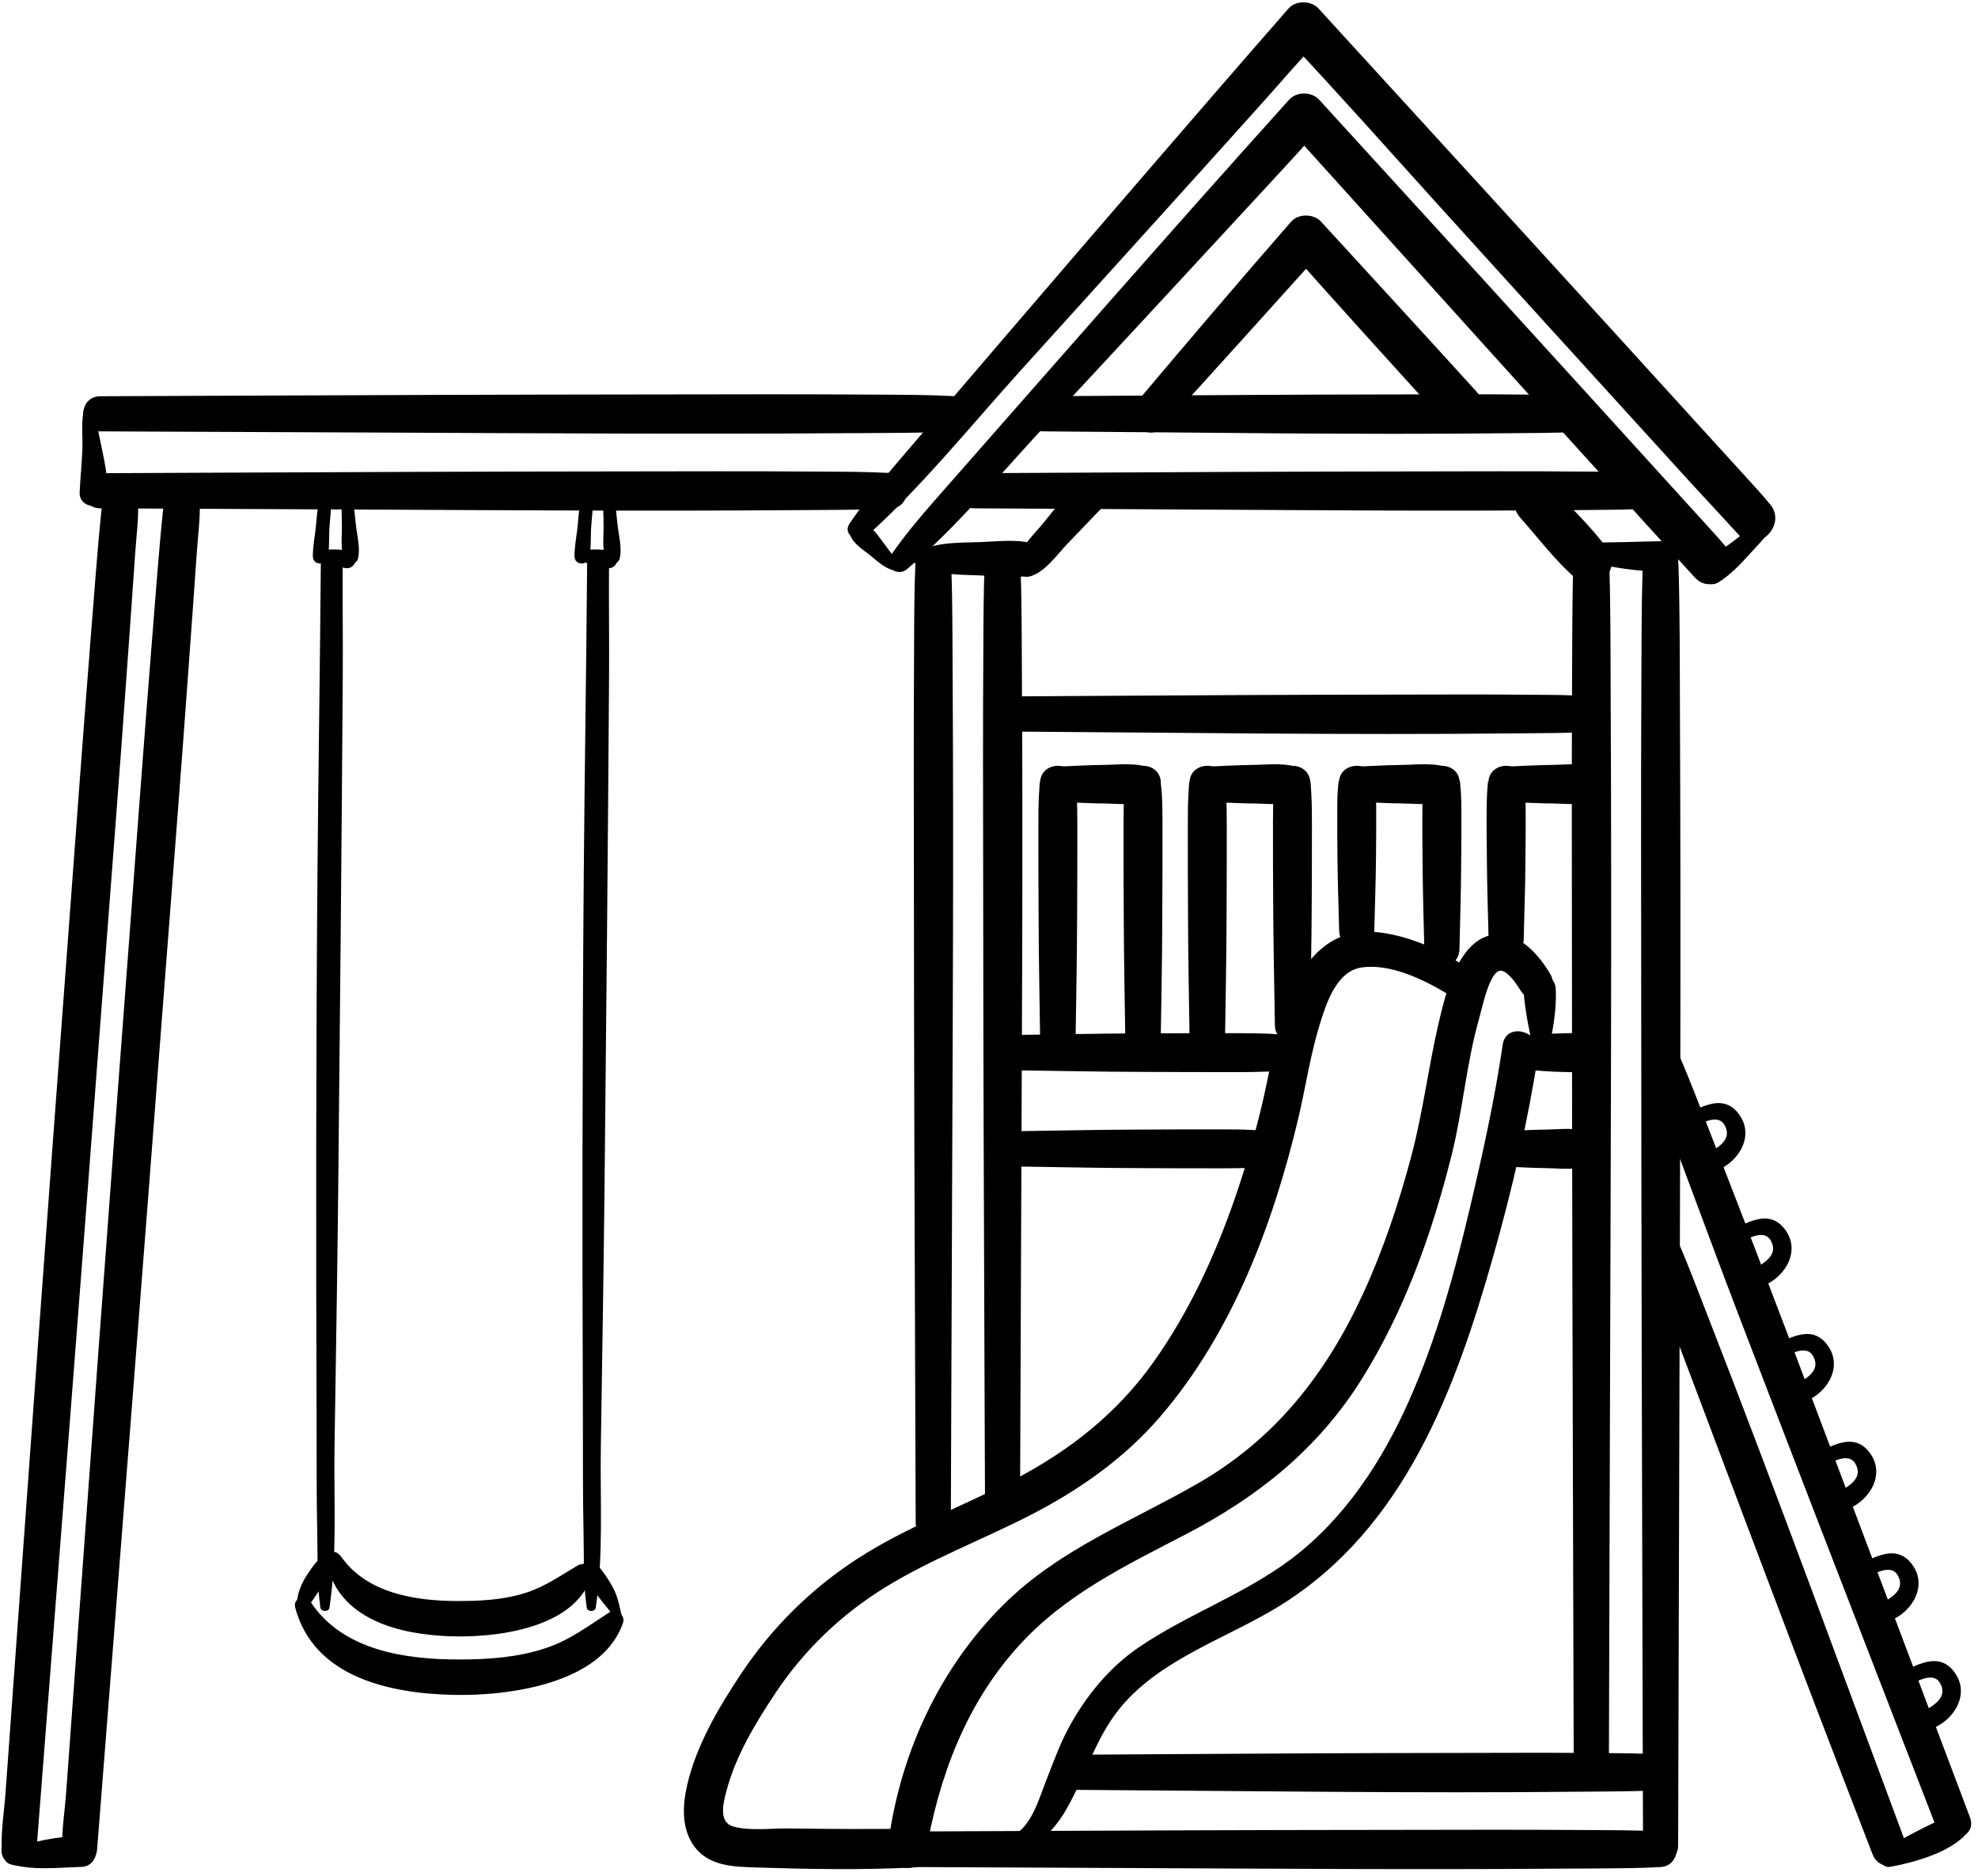 <?xml version="1.0" encoding="UTF-8"?><svg xmlns="http://www.w3.org/2000/svg" xmlns:xlink="http://www.w3.org/1999/xlink" height="487.4" preserveAspectRatio="xMidYMid meet" version="1.0" viewBox="243.8 270.5 514.0 487.4" width="514.0" zoomAndPan="magnify"><g id="change1_1"><path d="M 479.387 418.473 C 492.027 407.918 504.285 393.051 516.059 380.414 C 535.23 359.844 554.355 339.125 573.449 318.48 C 577.855 313.715 582.215 309 586.586 304 C 583.988 304 581.391 304 578.789 304 C 609.496 338 640.211 372.125 670.988 406.07 C 675.355 410.887 679.793 415.691 684.16 420.5 C 689.09 425.934 697.113 417.895 692.203 412.48 C 693.254 413.641 692.492 412.875 691.559 411.738 C 690.879 410.918 690.168 410.133 689.457 409.34 C 686.93 406.508 684.355 403.723 681.805 400.914 C 673.422 391.688 665.039 382.465 656.656 373.238 C 637.719 352.391 618.715 331.609 599.73 310.805 C 595.348 306.004 590.969 301.203 586.586 296.402 C 584.652 294.281 580.719 294.262 578.789 296.402 C 547.988 330.605 517.707 365.273 487.305 399.832 C 482.852 404.891 478.531 410.035 475.066 415.141 C 473.199 417.891 477.145 420.348 479.387 418.473" fill="inherit"/><path d="M 468.855 409.918 C 482.715 397.676 496.074 381.102 509.016 366.773 C 530.047 343.488 551.027 320.402 571.98 297.047 C 576.828 291.645 581.617 286 586.426 281 C 583.828 281 581.23 281 578.633 281 C 591.812 295 604.996 309.891 618.184 324.461 C 639.074 347.547 660.004 370.48 680.941 393.523 C 685.785 398.855 690.699 404.062 695.543 409.391 C 700.48 414.816 708.504 406.723 703.586 401.316 C 703.098 400.777 704.285 402.234 704.234 402.176 C 703.758 401.594 703.309 400.988 702.828 400.41 C 702.078 399.516 701.297 398.645 700.52 397.777 C 697.691 394.637 694.832 391.527 691.988 388.402 C 682.652 378.148 673.316 367.891 663.98 357.633 C 643.027 334.609 622.004 311.645 601.004 288.66 C 596.145 283.344 591.285 278.027 586.426 272.711 C 584.512 270.613 580.531 270.539 578.633 272.711 C 565.559 287.641 552.602 302.664 539.633 317.684 C 519.051 341.523 498.594 365.469 478.09 389.375 C 473.203 395.074 468.426 400.855 464.539 406.586 C 462.703 409.289 466.625 411.887 468.855 409.918" fill="inherit"/><path d="M 638.863 405.039 C 643.426 410.184 647.824 416.008 652.984 420.551 C 655.102 422.418 658.152 422.824 660.449 420.996 C 662.488 419.371 663.602 415.988 661.914 413.656 C 657.59 407.668 651.977 402.363 646.949 396.953 C 641.91 391.523 634.008 399.562 638.863 405.039" fill="inherit"/><path d="M 546.031 381.395 C 559.828 366.344 573.559 351 587.105 336 C 584.508 336 581.906 336 579.309 336 C 592.641 351 605.914 365.613 619.305 380.367 C 624.285 385.859 632.398 377.68 627.434 372.211 C 614.051 357.461 600.547 342.809 587.105 328.113 C 585.191 326.02 581.203 325.934 579.309 328.105 C 565.859 343.516 552.594 359.109 539.402 374.742 C 535.562 379.293 541.902 385.895 546.031 381.395" fill="inherit"/><path d="M 511.227 420.32 C 515.211 419.422 518.469 414.617 521.137 411.84 C 524.164 408.684 527.195 405.523 530.23 402.363 C 534.508 397.906 527.305 391.043 523.555 395.691 C 520.715 399.215 517.875 402.742 515.035 406.266 C 512.398 409.535 508.176 413.266 507.746 417.668 C 507.562 419.543 509.641 420.68 511.227 420.32" fill="inherit"/><path d="M 679.879 750.031 C 679.988 712.301 680.094 674.57 680.203 636.84 C 680.371 577.129 680.633 517.406 680.355 457.699 C 680.309 447.699 680.332 437.699 680.191 427.703 C 680.152 424.98 680.105 422.258 680.027 419.535 C 680.008 418.789 679.988 418.039 679.965 417.293 C 679.938 416.418 679.508 414.734 679.941 416.957 C 679.93 416.898 679.941 417 679.941 417 C 679.941 411 670.691 411 670.691 417 C 670.691 417 670.773 414.223 670.676 417.328 C 670.656 417.941 670.641 418.438 670.625 419.055 C 670.562 421.234 670.504 423.352 670.473 425.531 C 670.355 433.645 670.355 441.73 670.316 449.848 C 670.191 476.48 670.273 503.102 670.285 529.734 C 670.312 589.445 670.469 649.152 670.637 708.863 C 670.676 722.59 670.715 736.309 670.754 750.031 C 670.77 755.906 679.863 755.91 679.879 750.031" fill="inherit"/><path d="M 661.879 731.027 C 661.984 695.473 662.094 659.918 662.199 624.363 C 662.371 567.723 662.633 511.07 662.355 454.43 C 662.309 444.98 662.332 435.531 662.191 426.086 C 662.152 423.48 662.102 420.879 662.023 418.273 C 662.004 417.59 661.984 417.145 661.965 416.465 C 661.91 414.82 661.941 415 661.941 416 C 661.941 410 652.691 410 652.691 416 C 652.691 415 652.758 413.852 652.676 416.312 C 652.656 416.879 652.648 417.328 652.625 417.898 C 652.531 420.043 652.5 422.133 652.469 424.277 C 652.355 431.938 652.355 439.566 652.316 447.227 C 652.191 472.227 652.273 497.211 652.285 522.211 C 652.312 578.855 652.469 635.492 652.637 692.137 C 652.676 705.102 652.715 718.066 652.754 731.031 C 652.773 736.902 661.863 736.91 661.879 731.027" fill="inherit"/><path d="M 755.711 742.727 C 747.23 720.254 738.754 697.773 730.277 675.301 C 716.824 639.629 703.449 603.91 689.578 568.398 C 687.25 562.441 684.977 556.465 682.578 550.531 C 681.785 548.566 680.969 546.609 680.121 544.664 C 679.816 543.965 678.953 541.762 679.734 543.801 C 677.629 538.293 668.684 540.684 670.812 546.258 C 679.387 568.684 687.57 591.281 696.164 613.711 C 709.812 649.328 723.57 684.902 737.352 720.473 C 740.535 728.699 743.723 736.926 746.91 745.152 C 749.004 750.559 757.793 748.254 755.711 742.727" fill="inherit"/><path d="M 739.207 749.918 C 722.051 703.91 705.234 657.75 687.398 612.004 C 685.609 607.422 683.867 602.816 682.02 598.262 C 681.359 596.629 680.68 595.004 679.957 593.395 C 679.672 592.75 678.973 590.941 679.734 592.945 C 677.645 587.434 668.695 589.824 670.812 595.402 C 688.23 641.32 705.344 687.375 723.023 733.211 C 725.484 739.586 727.945 745.965 730.406 752.344 C 732.492 757.75 741.27 755.457 739.207 749.918" fill="inherit"/><path d="M 496.961 402.59 C 516.535 402.699 536.109 402.805 555.688 402.91 C 587.074 403.082 618.484 403.348 649.871 403.066 C 655.062 403.02 660.262 403.023 665.453 402.906 C 666.883 402.875 668.117 402.832 669.547 402.742 C 670.543 402.68 673 402.652 671 402.652 C 677 402.652 677 393.402 671 393.402 C 673 393.402 670.938 393.41 669.949 393.336 C 668.82 393.254 667.785 393.223 666.656 393.184 C 662.453 393.047 658.289 393.066 654.086 393.031 C 640.262 392.906 626.461 392.984 612.641 392.996 C 581.242 393.023 549.859 393.176 518.465 393.348 C 511.293 393.387 504.125 393.426 496.953 393.465 C 491.082 393.496 491.078 402.559 496.961 402.59" fill="inherit"/><path d="M 514.902 382.59 C 555.434 382.867 595.988 383.523 636.516 383.066 C 640.695 383.02 644.883 383.023 649.059 382.906 C 650.176 382.871 651.43 382.828 652.547 382.742 C 653.32 382.684 656 382.652 654 382.652 C 660 382.652 660 373.402 654 373.402 C 656 373.402 653.746 373.41 652.941 373.34 C 651.945 373.254 650.875 373.215 649.875 373.176 C 646.543 373.047 643.168 373.066 639.836 373.027 C 628.699 372.902 617.543 372.984 606.406 372.996 C 581.648 373.023 556.883 373.18 532.125 373.348 C 526.387 373.387 520.645 373.426 514.906 373.465 C 509.035 373.508 509.02 382.551 514.902 382.59" fill="inherit"/><path d="M 269.844 402.59 C 292.855 402.699 315.871 402.805 338.891 402.91 C 375.629 403.082 412.383 403.348 449.121 403.066 C 455.324 403.02 461.527 403.027 467.73 402.906 C 469.402 402.871 471.082 402.836 472.754 402.742 C 473.219 402.715 473.852 402.699 474.316 402.676 C 475.43 402.625 476 402.652 475 402.652 C 481 402.652 481 393.402 475 393.402 C 477 393.402 474.473 393.41 473.422 393.34 C 472.078 393.25 470.645 393.223 469.297 393.184 C 464.355 393.051 459.363 393.066 454.418 393.031 C 438.164 392.906 421.891 392.984 405.641 392.996 C 368.895 393.023 332.141 393.176 295.395 393.348 C 286.883 393.387 278.359 393.426 269.848 393.465 C 263.977 393.492 263.961 402.562 269.844 402.59" fill="inherit"/><path d="M 269.844 382.59 C 294.688 382.699 319.531 382.805 344.375 382.91 C 383.98 383.082 423.602 383.348 463.203 383.066 C 469.77 383.02 476.34 383.027 482.906 382.91 C 484.785 382.875 486.902 382.836 488.777 382.738 C 489.883 382.68 492 382.652 491 382.652 C 496 382.652 496 373.402 491 373.402 C 492 373.402 490.32 373.406 489.176 373.336 C 487.73 373.246 486.156 373.219 484.707 373.184 C 479.332 373.055 473.891 373.066 468.516 373.027 C 451.027 372.906 433.504 372.984 416.016 372.996 C 376.406 373.023 336.781 373.18 297.172 373.348 C 288.066 373.387 278.953 373.426 269.852 373.465 C 263.977 373.492 263.961 382.566 269.844 382.59" fill="inherit"/><path d="M 506.891 573.59 C 517.734 573.75 528.586 574.004 539.434 574.035 C 546.766 574.055 554.098 574.105 561.43 574.086 C 563.898 574.082 566.391 574.066 568.855 573.945 C 569.887 573.898 575 573.652 572 573.652 C 578 573.652 578 564.402 572 564.402 C 575 564.402 570.059 564.168 569.078 564.113 C 566.668 563.98 564.223 563.98 561.812 563.969 C 554.355 563.934 546.895 564 539.438 564.023 C 528.59 564.055 517.738 564.309 506.891 564.465 C 501.02 564.551 501.008 573.504 506.891 573.59" fill="inherit"/><path d="M 505.902 548.59 C 517.688 548.75 529.48 549.008 541.27 549.035 C 549.312 549.055 557.355 549.109 565.395 549.09 C 568.031 549.082 570.684 549.059 573.316 548.945 C 574.141 548.91 575.133 548.855 575.949 548.77 C 576.734 548.684 579 548.652 577 548.652 C 583 548.652 583 539.402 577 539.402 C 579 539.402 576.73 539.371 575.949 539.289 C 575.133 539.199 574.23 539.145 573.41 539.109 C 570.773 539 568.078 538.977 565.441 538.969 C 557.398 538.945 549.332 539.004 541.289 539.023 C 529.504 539.047 517.699 539.309 505.914 539.465 C 500.043 539.547 500.02 548.512 505.902 548.59" fill="inherit"/><path d="M 635.188 478.836 C 639.164 479.004 643.145 479.242 647.125 479.285 C 651.129 479.328 655.922 480 659.648 478.266 C 662.676 476.859 662.676 471.688 659.648 470.277 C 655.922 468.543 651.129 469.211 647.125 469.262 C 643.145 469.309 639.164 469.539 635.188 469.711 C 629.316 469.961 629.309 478.582 635.188 478.836" fill="inherit"/><path d="M 596.355 478.836 C 600.332 479.004 604.312 479.242 608.293 479.285 C 612.297 479.328 617.09 480 620.82 478.266 C 623.844 476.859 623.844 471.688 620.82 470.277 C 617.09 468.543 612.297 469.211 608.293 469.262 C 604.312 469.309 600.332 469.539 596.355 469.711 C 590.488 469.961 590.477 478.582 596.355 478.836" fill="inherit"/><path d="M 557.523 478.836 C 561.504 479.004 565.48 479.242 569.461 479.285 C 573.465 479.328 578.258 480 581.988 478.266 C 585.016 476.859 585.016 471.688 581.988 470.277 C 578.258 468.543 573.469 469.211 569.461 469.262 C 565.48 469.309 561.504 469.539 557.523 469.711 C 551.656 469.961 551.645 478.582 557.523 478.836" fill="inherit"/><path d="M 518.691 478.836 C 522.672 479.004 526.648 479.242 530.633 479.285 C 534.637 479.328 539.426 480 543.156 478.266 C 546.184 476.859 546.184 471.688 543.156 470.277 C 539.426 468.543 534.637 469.211 530.633 469.262 C 526.648 469.309 522.672 469.539 518.691 469.711 C 512.824 469.961 512.812 478.582 518.691 478.836" fill="inherit"/><path d="M 505.902 460.59 C 549.68 460.867 593.484 461.523 637.262 461.066 C 641.824 461.02 646.391 461.023 650.953 460.906 C 652.18 460.875 653.375 460.836 654.598 460.742 C 655.414 460.684 659 460.652 656 460.652 C 662 460.652 662 451.402 656 451.402 C 658 451.402 655.84 451.41 654.996 451.34 C 654.012 451.258 653.039 451.223 652.051 451.184 C 648.434 451.047 644.812 451.066 641.191 451.031 C 629.289 450.906 617.391 450.984 605.484 450.996 C 578.555 451.023 551.629 451.176 524.699 451.348 C 518.434 451.387 512.168 451.426 505.902 451.465 C 500.031 451.504 500.023 460.555 505.902 460.59" fill="inherit"/><path d="M 634.32 573.59 C 638.062 573.762 641.801 573.996 645.543 574.039 C 649.305 574.086 653.988 574.77 657.461 573.02 C 660.477 571.504 660.477 566.555 657.461 565.035 C 653.988 563.285 649.305 563.969 645.543 564.016 C 641.801 564.062 638.062 564.297 634.32 564.465 C 628.453 564.734 628.445 573.32 634.32 573.59" fill="inherit"/><path d="M 641.902 548.59 C 644.535 548.77 647.176 549.016 649.816 549.043 C 653.027 549.078 656.734 549.582 659.328 547.301 C 661.121 545.719 661.117 542.336 659.328 540.758 C 656.734 538.473 653.027 538.977 649.816 539.012 C 647.176 539.043 644.535 539.289 641.902 539.465 C 636.035 539.859 636.023 548.195 641.902 548.59" fill="inherit"/><path d="M 468.672 755.59 C 492 755.699 515.328 755.805 538.656 755.914 C 575.66 756.082 612.68 756.348 649.684 756.066 C 655.883 756.02 662.082 756.027 668.281 755.906 C 670.008 755.875 671.73 755.836 673.457 755.738 C 673.914 755.715 674.203 755.699 674.664 755.676 C 675.77 755.625 677 755.652 675 755.652 C 681 755.652 681 746.402 675 746.402 C 677 746.402 674.824 746.41 673.777 746.34 C 672.387 746.246 671.078 746.219 669.688 746.184 C 664.637 746.051 659.621 746.066 654.57 746.027 C 638.152 745.902 621.758 745.984 605.34 745.996 C 568.328 746.023 531.332 746.18 494.324 746.348 C 485.77 746.387 477.223 746.426 468.664 746.465 C 462.797 746.492 462.789 755.562 468.672 755.59" fill="inherit"/><path d="M 522.973 735.59 C 567.137 735.867 611.324 736.523 655.484 736.066 C 660.047 736.02 664.613 736.02 669.172 735.906 C 670.395 735.875 671.484 735.832 672.703 735.742 C 673.535 735.68 677 735.652 674 735.652 C 680 735.652 680 726.402 674 726.402 C 677 726.402 673.961 726.41 673.105 726.34 C 672.062 726.254 671.086 726.219 670.039 726.18 C 666.375 726.047 662.738 726.066 659.074 726.027 C 646.949 725.902 634.844 725.984 622.719 725.996 C 595.727 726.023 568.742 726.18 541.754 726.348 C 535.488 726.387 529.23 726.426 522.969 726.465 C 517.098 726.504 517.09 735.555 522.973 735.59" fill="inherit"/><path d="M 655.41 416.215 C 662.199 417.883 669.172 419.039 676.18 419.047 C 681.289 419.055 681.297 411.016 676.18 411.109 C 669.469 411.234 662.773 411.547 656.059 411.426 C 653.332 411.379 652.719 415.555 655.41 416.215" fill="inherit"/><path d="M 477.266 417.117 C 476.078 415.039 474.531 413.113 473.105 411.188 C 471.578 409.129 469.98 406.68 467.25 406.41 C 465.676 406.258 464.227 408.184 464.777 409.652 C 465.641 411.949 468.289 413.438 470.133 414.973 C 471.906 416.457 473.75 418.121 476.031 418.723 C 476.953 418.969 477.742 417.949 477.266 417.117" fill="inherit"/><path d="M 702.383 404.93 C 699.684 406.414 697.34 408.781 694.883 410.633 C 692.348 412.543 689.781 414.367 687.121 416.102 C 683.602 418.391 686.855 424.047 690.438 421.766 C 693.34 419.918 695.836 417.375 698.125 414.832 C 700.312 412.406 702.875 409.922 704.562 407.109 C 705.406 405.711 703.754 404.18 702.383 404.93" fill="inherit"/><path d="M 508.879 658.617 C 508.984 631.531 509.094 604.445 509.199 577.363 C 509.371 534 509.637 490.621 509.355 447.258 C 509.309 440.059 509.32 432.855 509.195 425.656 C 509.16 423.637 509.133 421.617 509.023 419.598 C 508.996 419.09 508.996 418.344 508.965 417.836 C 508.887 416.465 508.941 416 508.941 417 C 508.941 412 499.691 412 499.691 417 C 499.691 415 499.68 417.914 499.625 418.965 C 499.539 420.555 499.508 422.266 499.473 423.859 C 499.348 429.754 499.355 435.707 499.316 441.605 C 499.191 460.625 499.273 479.676 499.285 498.695 C 499.312 542.066 499.465 585.449 499.637 628.816 C 499.676 638.746 499.715 648.684 499.754 658.609 C 499.777 664.48 508.855 664.496 508.879 658.617" fill="inherit"/><path d="M 523.258 543.215 C 523.414 531.727 523.672 520.234 523.699 508.742 C 523.723 500.844 523.785 492.941 523.754 485.043 C 523.742 482.449 523.742 479.828 523.605 477.234 C 523.551 476.195 523.422 475.062 523.305 474.027 C 523.23 473.367 523.32 472 523.32 474 C 523.32 468 514.07 468 514.07 474 C 514.07 472 513.84 476.113 513.781 477.098 C 513.641 479.691 513.645 482.383 513.633 484.977 C 513.602 492.875 513.668 500.809 513.688 508.711 C 513.719 520.199 513.973 531.707 514.133 543.195 C 514.215 549.066 523.176 549.094 523.258 543.215" fill="inherit"/><path d="M 545.387 543.215 C 545.547 531.727 545.801 520.234 545.828 508.742 C 545.852 500.844 545.914 492.941 545.883 485.043 C 545.871 482.449 545.871 479.828 545.734 477.234 C 545.68 476.195 545.551 475.062 545.438 474.027 C 545.363 473.367 545.449 472 545.449 474 C 545.449 468 536.199 468 536.199 474 C 536.199 472 535.969 476.113 535.914 477.098 C 535.77 479.691 535.773 482.383 535.766 484.977 C 535.73 492.875 535.797 500.809 535.816 508.711 C 535.848 520.199 536.102 531.707 536.262 543.195 C 536.344 549.066 545.305 549.094 545.387 543.215" fill="inherit"/><path d="M 562.09 543.215 C 562.246 531.727 562.504 520.234 562.531 508.742 C 562.551 500.844 562.617 492.941 562.586 485.043 C 562.574 482.449 562.574 479.828 562.438 477.234 C 562.383 476.195 562.254 475.062 562.137 474.027 C 562.062 473.367 562.148 472 562.148 474 C 562.148 468 552.898 468 552.898 474 C 552.898 472 552.668 476.113 552.613 477.098 C 552.473 479.691 552.477 482.383 552.465 484.977 C 552.434 492.875 552.496 500.809 552.52 508.711 C 552.551 520.199 552.805 531.707 552.965 543.195 C 553.043 549.066 562.008 549.094 562.09 543.215" fill="inherit"/><path d="M 584.219 536.934 C 584.375 526.488 584.625 516.047 584.66 505.602 C 584.688 498.547 584.73 491.492 584.715 484.441 C 584.707 481.992 584.699 479.387 584.566 476.938 C 584.516 475.934 584.281 472 584.281 474 C 584.281 468 575.031 468 575.031 474 C 575.031 472 574.797 475.953 574.742 476.938 C 574.613 479.262 574.605 481.672 574.594 483.996 C 574.559 491.176 574.621 498.391 574.648 505.566 C 574.688 516.012 574.934 526.473 575.094 536.914 C 575.184 542.785 584.129 542.812 584.219 536.934" fill="inherit"/><path d="M 600.918 512.379 C 601.078 506.027 601.305 499.676 601.363 493.324 C 601.402 489.086 601.449 484.84 601.414 480.602 C 601.402 479.152 601.391 477.555 601.281 476.109 C 601.215 475.211 600.98 472 600.98 474 C 600.98 468 591.73 468 591.73 474 C 591.73 472 591.516 474.992 591.441 475.891 C 591.316 477.402 591.312 479.012 591.297 480.531 C 591.262 484.77 591.312 489.051 591.352 493.289 C 591.406 499.641 591.637 506.012 591.793 512.359 C 591.941 518.23 600.773 518.258 600.918 512.379" fill="inherit"/><path d="M 623.051 517.176 C 623.207 510.027 623.445 502.875 623.492 495.723 C 623.523 490.871 623.586 486.016 623.547 481.164 C 623.531 479.547 623.523 477.77 623.402 476.152 C 623.34 475.273 623.109 472 623.109 474 C 623.109 468 613.859 468 613.859 474 C 613.859 472 613.648 475.039 613.578 475.926 C 613.453 477.488 613.445 479.156 613.426 480.723 C 613.363 485.695 613.445 490.715 613.48 495.691 C 613.527 502.84 613.766 510.008 613.926 517.156 C 614.055 523.027 622.918 523.055 623.051 517.176" fill="inherit"/><path d="M 639.75 514.523 C 639.906 507.816 640.145 501.105 640.195 494.398 C 640.227 489.852 640.297 485.297 640.246 480.754 C 640.23 479.23 640.223 477.551 640.105 476.031 C 640.035 475.129 639.812 472 639.812 474 C 639.812 468 630.562 468 630.562 474 C 630.562 472 630.34 475.129 630.27 476.031 C 630.164 477.426 630.145 478.91 630.129 480.309 C 630.062 484.98 630.148 489.691 630.184 494.363 C 630.23 501.07 630.469 507.797 630.625 514.504 C 630.766 520.375 639.609 520.402 639.75 514.523" fill="inherit"/><path d="M 490.879 666.195 C 490.988 638.016 491.094 609.836 491.203 581.656 C 491.371 536.93 491.633 492.188 491.355 447.465 C 491.309 439.984 491.324 432.504 491.195 425.027 C 491.16 422.945 491.105 420.867 491.027 418.789 C 491.008 418.246 490.996 417.938 490.965 417.395 C 490.891 416.066 490.941 415 490.941 417 C 490.941 411 481.691 411 481.691 417 C 481.691 414 481.684 417.484 481.625 418.527 C 481.531 420.207 481.504 421.777 481.473 423.457 C 481.348 429.418 481.355 435.324 481.32 441.289 C 481.195 461.234 481.273 481.152 481.285 501.102 C 481.312 545.828 481.465 590.547 481.637 635.277 C 481.676 645.59 481.715 655.895 481.754 666.203 C 481.777 672.074 490.855 672.078 490.879 666.195" fill="inherit"/><path d="M 269.039 750.996 C 269.949 739.414 270.859 727.836 271.77 716.258 C 273.969 688.27 276.164 660.281 278.363 632.293 C 281.012 598.574 283.605 564.855 286.18 531.133 C 288.414 501.828 290.766 472.531 292.859 443.215 C 293.547 433.598 294.27 423.984 294.918 414.367 C 295.223 409.859 295.875 405.133 295.695 400.609 C 295.688 400.402 295.711 400.188 295.727 399.98 C 296.176 394.047 286.926 394.074 286.477 399.98 C 286.473 400.023 286.477 400.074 286.469 400.117 C 286.762 398.91 286.547 399.375 286.414 400.609 C 286.344 401.219 286.285 401.832 286.227 402.441 C 285.988 404.734 285.758 407.023 285.551 409.316 C 284.793 417.777 284.148 426.254 283.469 434.723 C 281.223 462.699 279.176 490.695 277.066 518.688 C 274.523 552.402 271.973 586.121 269.508 619.848 C 267.363 649.152 265.219 678.457 263.074 707.766 C 262.371 717.379 261.668 726.996 260.965 736.613 C 260.637 741.121 259.852 745.848 259.961 750.371 C 259.965 750.574 259.93 750.789 259.914 750.996 C 259.484 756.863 268.582 756.812 269.039 750.996" fill="inherit"/><path d="M 253.312 750.844 C 254.219 739.234 255.121 727.629 256.023 716.02 C 258.191 688.137 260.359 660.254 262.531 632.371 C 265.156 598.629 267.727 564.879 270.273 531.133 C 272.48 501.934 274.801 472.746 276.863 443.539 C 277.543 433.898 278.258 424.262 278.902 414.621 C 279.207 410.102 279.855 405.363 279.676 400.828 C 279.664 400.621 279.688 400.41 279.703 400.199 C 280.148 394.266 270.898 394.293 270.453 400.199 C 270.449 400.246 270.453 400.293 270.445 400.336 C 270.836 398.742 270.5 399.758 270.391 400.828 C 270.328 401.441 270.266 402.055 270.203 402.668 C 269.969 404.965 269.738 407.262 269.531 409.559 C 268.781 418.043 268.141 426.535 267.465 435.027 C 265.25 462.898 263.234 490.789 261.152 518.676 C 258.633 552.422 256.105 586.164 253.664 619.914 C 251.551 649.113 249.438 678.312 247.324 707.508 C 246.629 717.145 245.93 726.785 245.23 736.426 C 244.906 740.945 244.125 745.68 244.234 750.219 C 244.238 750.426 244.203 750.637 244.188 750.844 C 243.766 756.711 252.859 756.664 253.312 750.844" fill="inherit"/><path d="M 734.98 755.594 C 741.051 754.492 749.402 752.145 753.98 747.84 C 756.375 745.59 753.871 741.781 750.883 742.512 C 747.621 743.309 744.336 745.129 741.344 746.645 C 738.387 748.145 735.348 749.871 733.062 752.305 C 731.652 753.809 733.086 755.938 734.98 755.594" fill="inherit"/><path d="M 265.527 377.359 C 264.859 380.664 265.328 384.008 265.199 387.359 C 265.059 391.047 264.672 394.723 264.496 398.406 C 264.262 403.203 272.227 403.188 271.934 398.406 C 271.699 394.656 271.145 390.969 270.32 387.305 C 269.551 383.863 269.125 380.27 267.527 377.098 C 267.113 376.281 265.711 376.449 265.527 377.359" fill="inherit"/><path d="M 246.473 754.898 C 252.594 756.594 258.66 755.785 264.895 755.617 C 270.121 755.477 270.121 747.262 264.895 747.492 C 258.516 747.773 252.5 748.906 246.473 751.039 C 244.676 751.68 244.473 754.344 246.473 754.898" fill="inherit"/><path d="M 320.508 688.207 C 325.316 706.406 345.234 710.559 361.645 710.914 C 375.738 711.227 400.281 708.145 405.699 692.176 C 406.367 690.203 403.891 688.348 402.164 689.461 C 396.645 693.008 391.859 696.711 385.492 698.805 C 378.344 701.16 370.898 701.695 363.418 701.715 C 349.34 701.754 332.703 699.469 324.395 686.57 C 323.109 684.574 319.879 685.816 320.508 688.207" fill="inherit"/><path d="M 328.688 676.789 C 332.004 691.348 347.438 695.16 360.496 695.676 C 372.41 696.145 393.262 693.762 397.52 679.973 C 398.145 677.941 395.758 676.215 393.984 677.254 C 389.469 679.895 385.484 682.773 380.398 684.398 C 374.547 686.27 368.398 686.551 362.297 686.52 C 351.641 686.465 339.219 684.5 332.57 675.152 C 331.203 673.227 328.133 674.348 328.688 676.789" fill="inherit"/><path d="M 405.359 690.355 C 404.742 687.82 404.395 685.516 403.152 683.164 C 401.973 680.922 400.469 678.703 398.742 676.852 C 396.539 674.484 393.273 677.93 395.25 680.34 C 396.723 682.137 398.195 683.867 399.566 685.742 C 400.871 687.527 402.504 689.207 403.645 691.078 C 404.199 691.992 405.609 691.395 405.359 690.355" fill="inherit"/><path d="M 323.152 688.742 C 324.73 687.035 325.953 684.859 327.355 682.988 C 328.805 681.047 331.309 679.508 332.352 677.371 C 333.23 675.566 331.77 673.211 329.633 673.836 C 326.93 674.629 324.988 677.602 323.5 679.863 C 322.082 682.02 320.77 685.211 320.965 687.84 C 321.043 688.875 322.352 689.613 323.152 688.742" fill="inherit"/><path d="M 327.602 398.395 C 326.141 401.125 326.184 405.125 325.793 408.172 C 325.5 410.43 325.109 412.711 325.094 414.992 C 325.074 417.633 328.797 417.48 329.094 414.992 C 329.344 412.863 329.297 410.703 329.363 408.562 C 329.461 405.441 330.227 401.699 329.543 398.648 C 329.348 397.766 328.027 397.605 327.602 398.395" fill="inherit"/><path d="M 332.887 399.691 C 332.352 402.145 332.672 405.004 332.652 407.5 C 332.637 410.059 332.277 413.074 333.133 415.516 C 333.715 417.18 336.453 417.527 336.867 415.516 C 337.395 412.957 336.719 410.156 336.363 407.59 C 336.02 405.086 335.977 402.078 335.113 399.691 C 334.758 398.699 333.145 398.492 332.887 399.691" fill="inherit"/><path d="M 326.656 416.199 C 327.777 416.617 328.812 417.047 329.984 417.332 C 331.125 417.613 332.27 417.844 333.414 418.094 C 336.34 418.738 337.547 414.152 334.645 413.637 C 333.34 413.402 332.055 413.309 330.734 413.277 C 329.492 413.25 328.27 413.422 327.039 413.379 C 325.324 413.316 325.215 415.664 326.656 416.199" fill="inherit"/><path d="M 329.414 688.234 C 331.457 674.688 330.516 660.238 330.727 646.566 C 331.07 624.223 331.453 601.883 331.688 579.539 C 332.152 535.09 332.57 490.645 332.871 446.191 C 332.938 436.461 332.781 426.727 332.855 417 C 332.883 413.34 327.195 413.336 327.168 417 C 326.961 444.035 326.508 471.082 326.289 498.121 C 325.91 545.137 325.887 592.164 326.066 639.184 C 326.105 649.078 326.023 658.984 326.242 668.883 C 326.383 675.297 326.105 681.887 327.062 688.234 C 327.238 689.398 329.238 689.398 329.414 688.234" fill="inherit"/><path d="M 395.602 398.395 C 394.141 401.125 394.184 405.125 393.793 408.172 C 393.5 410.43 393.109 412.711 393.094 414.992 C 393.074 417.633 396.797 417.48 397.094 414.992 C 397.344 412.863 397.297 410.703 397.363 408.562 C 397.461 405.441 398.227 401.699 397.543 398.648 C 397.348 397.766 396.027 397.605 395.602 398.395" fill="inherit"/><path d="M 400.887 399.691 C 400.352 402.145 400.672 405.004 400.652 407.5 C 400.637 410.059 400.277 413.074 401.133 415.516 C 401.715 417.18 404.453 417.527 404.867 415.516 C 405.395 412.957 404.719 410.156 404.363 407.59 C 404.02 405.086 403.977 402.078 403.113 399.691 C 402.758 398.699 401.145 398.492 400.887 399.691" fill="inherit"/><path d="M 394.656 416.199 C 395.777 416.617 396.812 417.047 397.984 417.332 C 399.125 417.613 400.27 417.844 401.414 418.094 C 404.34 418.738 405.547 414.152 402.645 413.637 C 401.34 413.402 400.055 413.309 398.734 413.277 C 397.492 413.25 396.27 413.422 395.039 413.379 C 393.324 413.316 393.215 415.664 394.656 416.199" fill="inherit"/><path d="M 398.613 688.234 C 400.656 674.688 399.719 660.238 399.93 646.566 C 400.27 624.223 400.652 601.883 400.887 579.539 C 401.355 535.09 401.773 490.645 402.07 446.191 C 402.137 436.461 401.984 426.727 402.059 417 C 402.086 413.34 396.398 413.336 396.371 417 C 396.164 444.035 395.707 471.082 395.492 498.121 C 395.113 545.137 395.09 592.164 395.27 639.184 C 395.305 649.078 395.227 658.984 395.441 668.883 C 395.582 675.297 395.309 681.887 396.266 688.234 C 396.438 689.398 398.438 689.398 398.613 688.234" fill="inherit"/><path d="M 646.641 523.582 C 643.73 518.68 638.66 512.762 632.367 513.324 C 622.824 514.18 619.418 528.762 617.664 536.25 C 614.945 547.883 613.555 559.727 610.445 571.312 C 607.211 583.371 603.227 595.324 598 606.676 C 588.441 627.438 575.207 644.375 555.191 655.902 C 537.816 665.906 519.156 673.023 504.664 687.371 C 487.531 704.336 477.262 727.156 474.441 750.969 C 473.781 756.555 483.375 757.895 484.324 752.309 C 487.715 732.375 494.695 713.461 508.422 698.273 C 520.605 684.789 536.32 677.32 552.188 669.059 C 570.695 659.422 586.16 647.066 597.391 629.285 C 608.68 611.406 615.949 590.977 621.039 570.551 C 623.953 558.852 624.871 546.605 628.199 535.055 C 628.91 532.586 630.969 522.211 633.984 522.754 C 635.922 523.102 638.023 526.445 639.031 528.027 C 642.062 532.793 649.555 528.488 646.641 523.582" fill="inherit"/><path d="M 624.027 521.305 C 617.59 517.078 609.934 513.734 602.266 512.789 C 588.48 511.086 581.312 521.445 577.414 533.426 C 574.844 541.309 573.645 549.582 571.723 557.633 C 569.77 565.82 567.445 573.926 564.691 581.883 C 559.484 596.922 552.688 611.613 543.426 624.613 C 534.129 637.664 521.852 647.371 507.727 654.77 C 494.09 661.91 479.449 667.199 466.492 675.609 C 454.535 683.367 444.352 693.473 436.445 705.328 C 430.598 714.102 424.766 723.949 422.375 734.316 C 421.207 739.387 420.852 745.121 423.793 749.68 C 427.551 755.504 434.352 755.57 440.555 755.77 C 454.09 756.203 467.73 756.445 481.262 755.754 C 487.688 755.426 487.781 745.625 481.262 745.691 C 470.406 745.805 459.539 745.789 448.688 745.625 C 444.324 745.562 438.48 746.34 434.254 745.086 C 430.465 743.957 431.777 738.941 432.531 736.027 C 434.91 726.867 440.074 718.312 445.27 710.488 C 452.594 699.453 462.297 690.105 473.555 683.133 C 485.578 675.688 498.887 670.684 511.441 664.254 C 524.148 657.746 535.938 649.496 545.289 638.617 C 563.98 616.875 574.609 588.73 581.16 561.152 C 583.078 553.066 584.262 544.766 586.711 536.812 C 588.375 531.41 591.02 522.93 597.52 521.914 C 604.887 520.77 613.559 524.938 619.738 528.645 C 624.469 531.477 628.574 524.285 624.027 521.305" fill="inherit"/><path d="M 503.949 750.52 C 510.93 753.898 517.492 746.473 520.719 740.953 C 525.918 732.062 528.305 722.223 535.035 714.113 C 545.688 701.281 563.047 696.121 576.855 687.453 C 608.73 667.438 621.938 631.77 631.766 597.172 C 636.676 579.887 640.766 562.254 643.52 544.484 C 644.453 538.449 635.188 535.887 634.297 541.941 C 632.215 556.145 629.109 570.188 625.824 584.152 C 621.809 601.219 617.121 618.316 609.992 634.375 C 602.969 650.199 593.133 665.289 579.121 675.762 C 566.863 684.926 552.23 690.02 539.656 698.605 C 532.027 703.816 526.016 711.203 521.609 719.273 C 519.145 723.785 517.473 728.605 515.574 733.371 C 513.59 738.352 511.207 747.566 504.645 747.957 C 503.391 748.031 502.633 749.883 503.949 750.52" fill="inherit"/><path d="M 645.984 544.555 C 647.145 538.957 648.367 533.262 648.074 527.516 C 647.801 522.152 639.426 522.117 639.699 527.516 C 639.992 533.27 641.406 538.898 642.43 544.555 C 642.754 546.336 645.629 546.289 645.984 544.555" fill="inherit"/><path d="M 482.039 417.199 C 486.758 420.09 493.438 419.777 498.793 420.039 C 502.891 420.242 508.152 420.961 512.145 419.812 C 516.16 418.652 516.086 412.934 512.145 411.738 C 508.199 410.539 502.848 411.203 498.793 411.359 C 493.422 411.57 486.762 411.207 482.039 414.121 C 480.891 414.832 480.887 416.488 482.039 417.199" fill="inherit"/><path d="M 681.902 564.336 C 684.57 563.312 689.992 559.207 692 562.953 C 694.133 566.93 689.68 568.895 686.973 570.66 C 684.762 572.105 686.121 575.711 688.805 575.004 C 694.836 573.41 699.801 566.41 696.059 560.578 C 694.309 557.852 691.93 556.648 688.695 557.312 C 685.727 557.922 682.027 559.746 680.422 562.406 C 679.867 563.32 680.805 564.754 681.902 564.336" fill="inherit"/><path d="M 693.902 594.336 C 696.57 593.312 701.992 589.207 704 592.953 C 706.133 596.93 701.68 598.895 698.973 600.66 C 696.762 602.105 698.121 605.711 700.805 605.004 C 706.836 603.41 711.801 596.41 708.059 590.578 C 706.309 587.852 703.93 586.648 700.695 587.312 C 697.727 587.922 694.027 589.746 692.422 592.406 C 691.867 593.32 692.805 594.754 693.902 594.336" fill="inherit"/><path d="M 704.902 624.336 C 707.57 623.312 712.992 619.207 715 622.953 C 717.133 626.93 712.68 628.895 709.973 630.66 C 707.762 632.105 709.121 635.711 711.805 635.004 C 717.836 633.41 722.801 626.41 719.059 620.578 C 717.309 617.852 714.93 616.648 711.695 617.312 C 708.727 617.922 705.027 619.746 703.422 622.406 C 702.867 623.32 703.805 624.754 704.902 624.336" fill="inherit"/><path d="M 715.902 652.336 C 718.57 651.312 723.992 647.207 726 650.953 C 728.133 654.93 723.68 656.895 720.973 658.66 C 718.762 660.105 720.121 663.711 722.805 663.004 C 728.836 661.41 733.801 654.41 730.059 648.578 C 728.309 645.852 725.93 644.648 722.695 645.312 C 719.727 645.922 716.027 647.746 714.422 650.406 C 713.867 651.32 714.805 652.754 715.902 652.336" fill="inherit"/><path d="M 726.902 681.336 C 729.57 680.312 734.992 676.207 737 679.953 C 739.133 683.93 734.68 685.895 731.973 687.66 C 729.762 689.105 731.121 692.711 733.805 692.004 C 739.836 690.41 744.801 683.41 741.059 677.578 C 739.309 674.852 736.93 673.648 733.695 674.312 C 730.727 674.922 727.027 676.746 725.422 679.406 C 724.867 680.32 725.805 681.754 726.902 681.336" fill="inherit"/><path d="M 737.902 709.336 C 740.57 708.312 745.992 704.207 748 707.953 C 750.133 711.93 745.68 713.895 742.973 715.66 C 740.762 717.105 742.121 720.711 744.805 720.004 C 750.836 718.41 755.801 711.41 752.059 705.578 C 750.309 702.852 747.93 701.648 744.695 702.312 C 741.727 702.922 738.027 704.746 736.422 707.406 C 735.867 708.32 736.805 709.754 737.902 709.336" fill="inherit"/></g></svg>